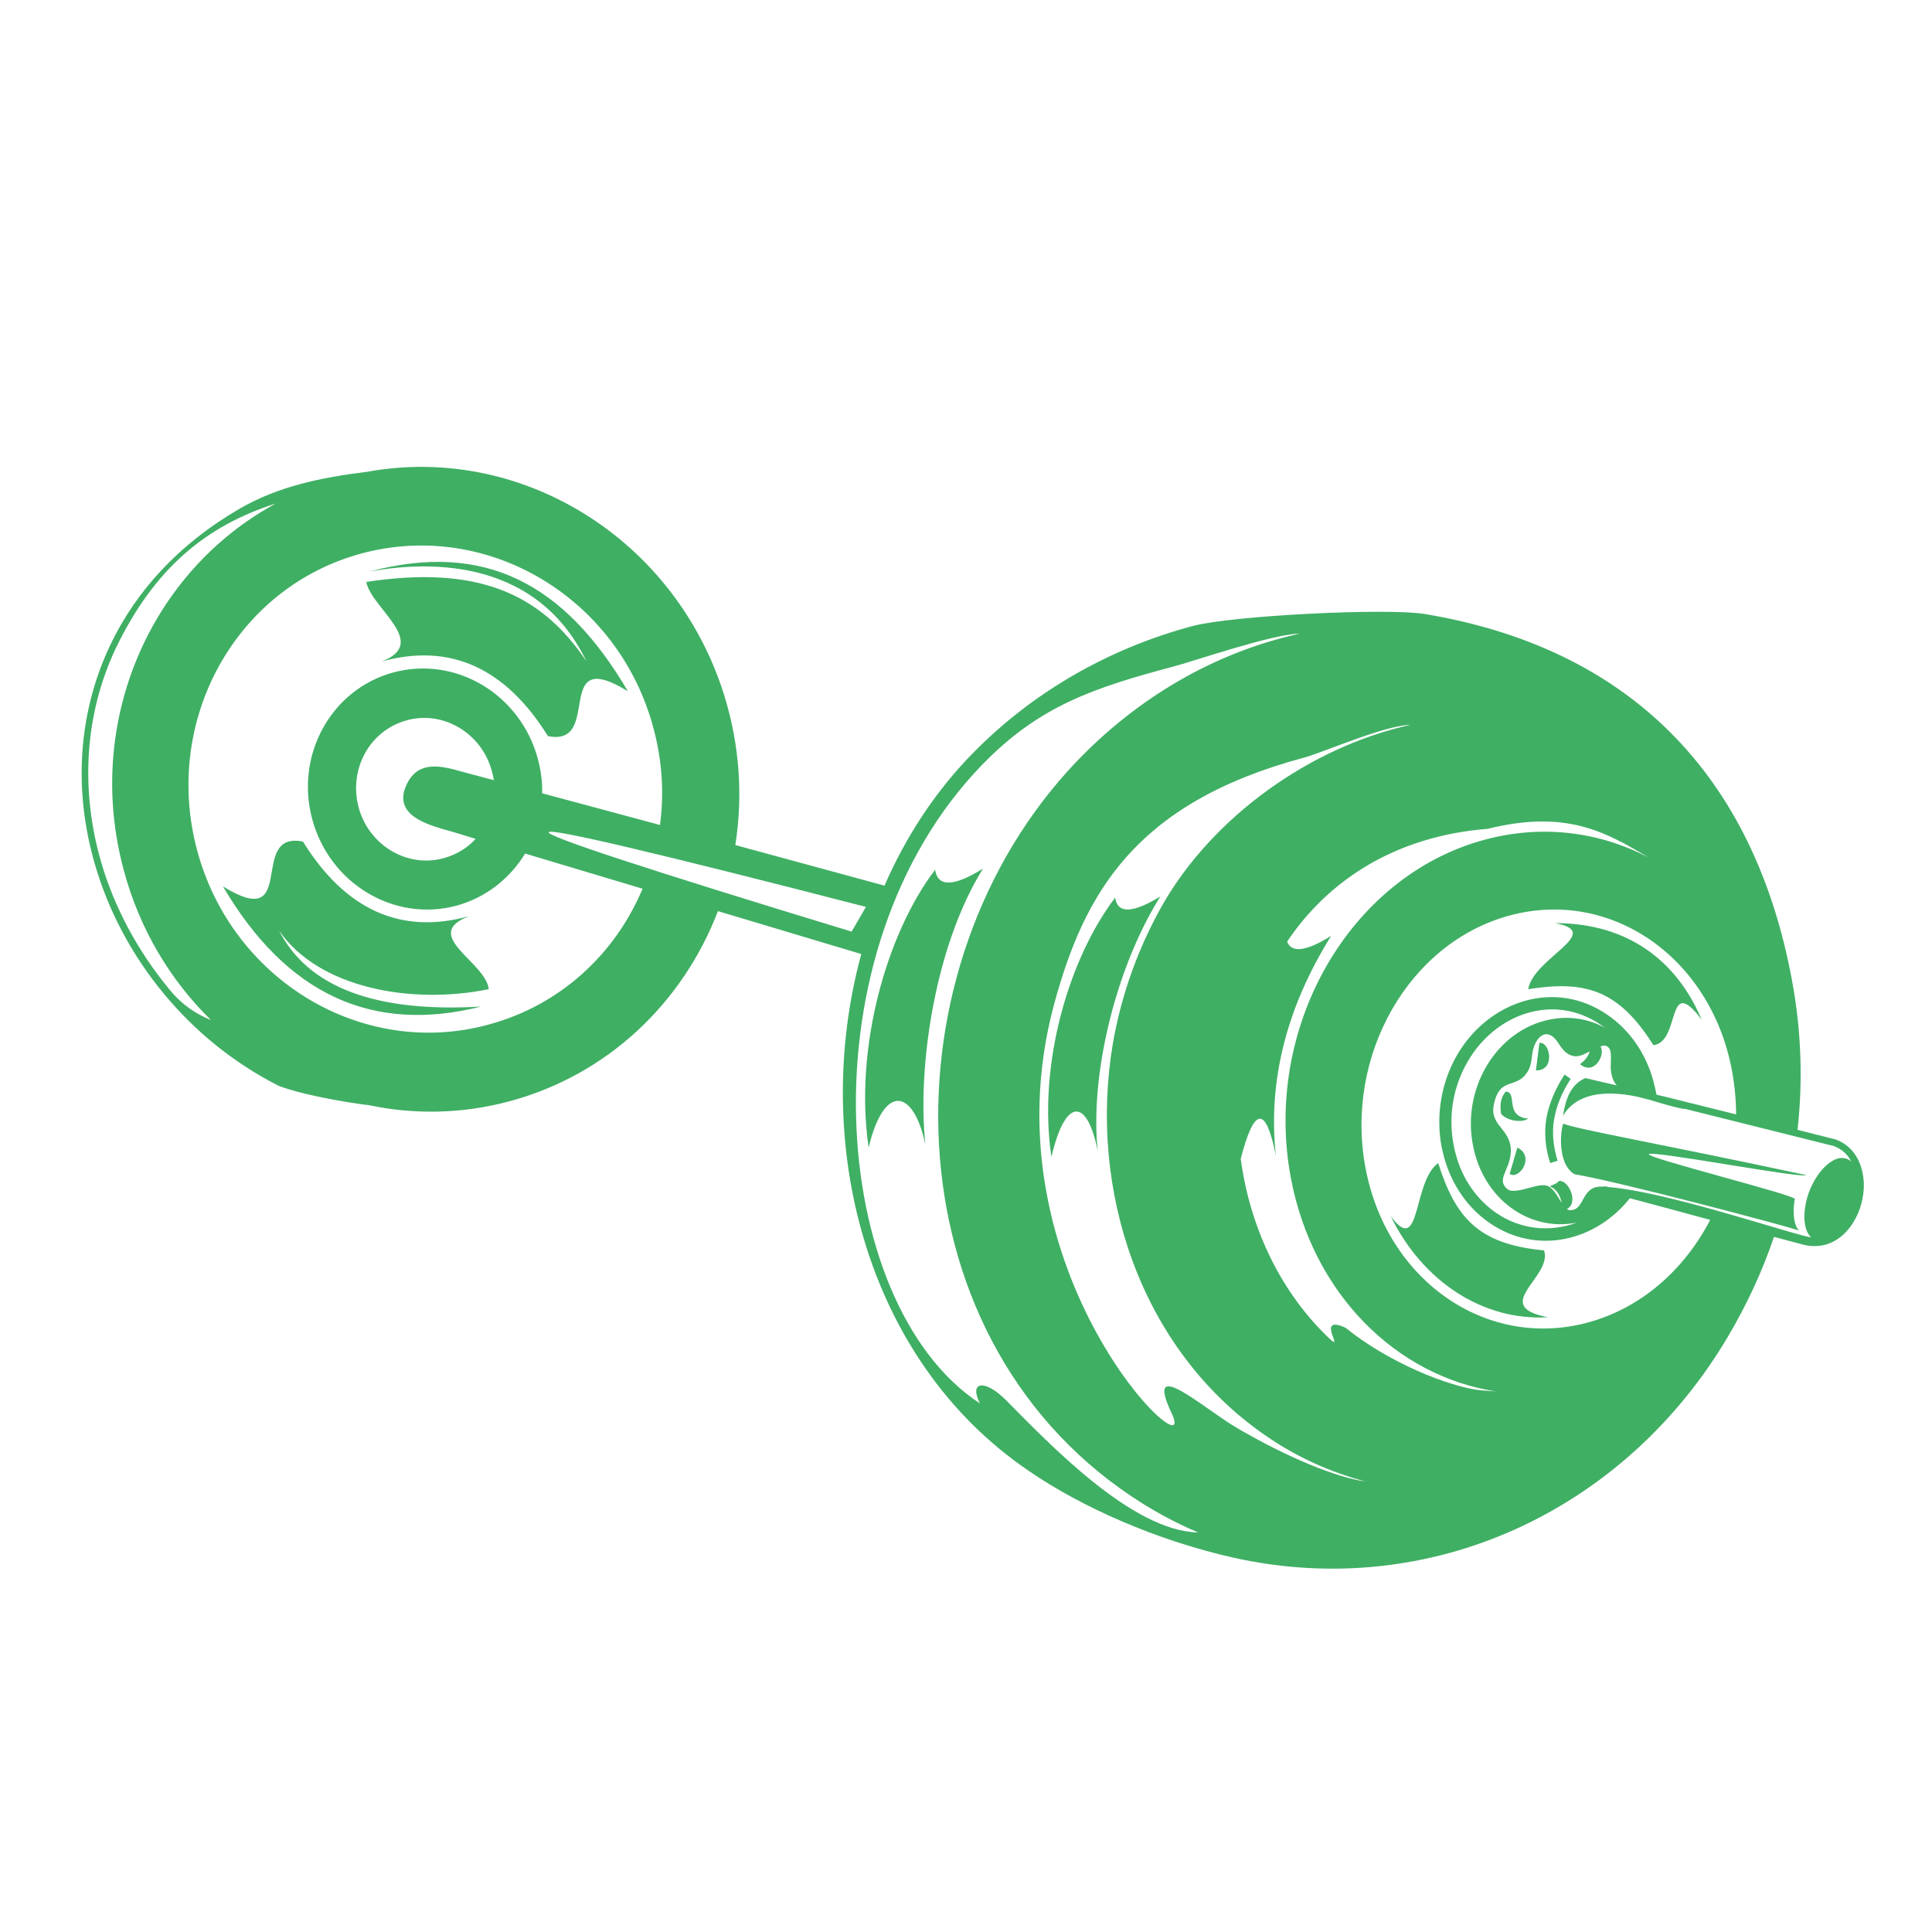 <?xml version="1.0" encoding="UTF-8"?>
<svg xmlns="http://www.w3.org/2000/svg" xmlns:xlink="http://www.w3.org/1999/xlink" version="1.1" id="Layer_1" x="0px" y="0px" viewBox="0 0 500 500" style="enable-background:new 0 0 500 500;" xml:space="preserve">
<style type="text/css">
	.st0{fill-rule:evenodd;clip-rule:evenodd;fill:#3FAF64;}
</style>
<path class="st0" d="M465.8,318.5c-1.2-0.4-2.1-4.1-1.3-8.2c0.2-1-38.3-10.6-37.8-11.6c0.5-1.1,39.9,6.4,40.7,5.4  c-38.3-8.2-59.6-11.9-62.8-13.3c-0.6,0.8-1.9,10.3,2.9,13.1C418.1,305.6,460.5,316.8,465.8,318.5L465.8,318.5z M126.5,256  c-0.8-7.1-17.8-14-5.1-18.9c-17.6,4.9-32-1.6-43-19.3c-14.4-2.9-0.9,23.8-20.7,11.6c16.4,27.9,38.6,38.2,66.8,31.1  c-27.4,1.6-44.8-5-52.3-19.7C82.4,255.7,106.4,260.1,126.5,256L126.5,256z M95.7,147.9c12.1-2.2,42.4-5.1,56.1,23.3  c-12-18-28.8-24.9-57-20.6c1.3,6.9,16.5,15.7,4,20.6c17.6-4.9,32,1.6,43,19.3c14.4,2.9,0.9-23.8,20.7-11.6  C146.2,151.1,125.5,140,95.7,147.9L95.7,147.9z M71.4,130.3C39,147.8,21.7,186.8,32,225.1c4.1,15.4,12.1,28.6,22.6,38.9  c-3.8-1.6-7.3-3.7-10.8-8c-8.2-9.9-14.2-21.2-17.6-32.8c-5.4-18.6-4.4-38.2,3.8-55.5C39.9,147.2,53.2,136.1,71.4,130.3L71.4,130.3z   M224.1,234.7c-2.5,4.3-3.7,6.4-3.7,6.4C114.6,208.9,115.9,206.8,224.1,234.7L224.1,234.7z M228.9,229.2  c5.5-12.6,13.1-24.3,22.7-34.1c15.3-15.7,35-27.2,57.1-33.1c10.2-2.7,50.3-4.7,60-3.1c52.4,8.7,85.2,41.1,95.1,95  c2.4,13,2.8,25.9,1.4,38.5l9.9,2.5l0,0c4.6,1.7,6.8,5.9,7.2,10.5c0.2,2.1-0.1,4.4-0.7,6.5c-0.6,2.1-1.6,4.1-2.9,5.8  c-2.7,3.5-6.7,5.6-11.7,4.5l0,0c0,0-2.7-0.7-7.9-2.1c-3,8.9-7,17.5-11.9,25.8c-26.8,45.3-77.2,68.6-128.1,57.2  c-19.9-4.5-39.1-13-52.8-22.4c-42.5-28.8-56.6-85.4-43.4-133.8l-37.1-11.1c-9,23.5-28.3,42.3-53.9,49.2c-12.3,3.3-24.7,3.5-36.5,1  c-0.9-0.1-1.9-0.2-3-0.4c-5.6-0.8-15.2-2.6-20.3-4.6c-11.8-6-21.7-14.2-29.6-23.7c-8.4-10.1-14.5-21.7-17.9-33.5  c-5.6-19-4.5-39.1,3.9-56.8c6.6-13.9,17.7-26.2,33.6-35.4c10.1-5.8,20.9-8,32.9-9.5l0,0c41.1-7.5,82,18.8,93.4,61.2  c3.2,12,3.7,24,1.9,35.4L228.9,229.2L228.9,229.2z M170.8,213.5l-30.5-8.2c0.1-2.9-0.3-5.9-1.1-8.9c-4.5-16.7-21.2-26.7-37.3-22.4  c-16.1,4.3-25.6,21.3-21.1,38c4.5,16.7,21.2,26.7,37.3,22.4c7.7-2.1,13.9-7.1,17.8-13.5l30.4,9.1c-7.1,16.9-21.3,30.2-40,35.2  C93.8,274,60,253.7,51,220c-9-33.7,10.1-68.1,42.7-76.8c32.6-8.7,66.4,11.5,75.4,45.2C171.4,196.9,171.9,205.4,170.8,213.5  L170.8,213.5z M127.8,201.9l-6.8-1.8c-5.2-1.4-12.1-4-15.5,2.4c-4.8,9.1,6.7,11.3,12.4,13l5.2,1.6c-2.2,2.4-5,4.1-8.3,5  c-9.5,2.6-19.4-3.4-22-13.2c-2.6-9.9,2.9-19.9,12.5-22.5c9.5-2.6,19.4,3.4,22,13.2C127.5,200.4,127.7,201.1,127.8,201.9L127.8,201.9  z M239.5,296.3c-2.2-20.5,2.6-51.8,14.9-71.5c-7.6,4.7-11.7,4.8-12.4,0.3c-12.5,16.4-21,46.1-17.2,71.9  C228.8,280.2,236.5,281.8,239.5,296.3L239.5,296.3z M330.2,299.1c-2.1-19.3,2.7-38.3,14.3-56.9c-6.4,4-10.2,4.5-11.4,1.5  c10.6-15.8,27.9-27.3,51.9-29.2c20.2-5,30.4,0.7,41.6,7.4c-12.6-6.6-27.4-8.6-42.3-4.6c-35.1,9.4-57.6,48.7-50.2,87.7  c5.7,30,27.4,51.2,53.1,55.1c-1.4-0.1-2.8-0.2-4.1-0.3c-8-0.9-23.7-7.1-34.9-16.2c-8.5-3.8,1,7.9-5,2  c-12.4-12.2-19.8-28.6-22.1-45.7C324.6,286.3,327.6,286.1,330.2,299.1L330.2,299.1z M284.1,297.9c-2.1-19.3,4.5-47.3,16.2-65.9  c-7.2,4.4-11.1,4.5-11.7,0.3c-11.8,15.5-20.1,42.8-16.5,67.1C275.8,283.7,281.4,284.3,284.1,297.9L284.1,297.9z M377,273.2  c-3.9,6.8-5.5,15.3-3.9,23.7c0.2,0.9,0.4,1.7,0.6,2.5c2,7.4,6.3,13.3,11.8,17.1c12.4,8.5,27.6,4.6,36.3-6.4c7.9,2.1,14.9,4,20.8,5.6  c-6.7,12.9-17.9,22.9-31.8,26.6c-26.2,7-51.9-10.9-57.4-40c-5.5-29.1,11.2-58.4,37.4-65.4c26.2-7,51.9,10.9,57.4,40  c0.7,3.8,1.1,7.7,1.1,11.5l-18.5-4.6l0,0h0l-2.1-0.5c-0.1-0.3-0.1-0.6-0.2-1c-0.2-0.9-0.4-1.7-0.6-2.5c-2-7.4-6.3-13.3-11.8-17.1  C402.3,253.1,385,259.2,377,273.2L377,273.2z M416.2,307.2c-0.5-0.2-0.9-0.2-1.4-0.1h0c-5.8-0.3-4.4,6-8.4,6.1  c-0.3,0-0.6-0.1-0.9-0.3c3.3-1.7,0.2-8-2.2-7.2c0,0.6-2.5,1.2-2.1,1.4c1.9,0.7,2.6,2.7,3,4.2c-0.2-0.3-0.4-0.6-0.6-0.9  c-0.8-1.3-1.6-2.7-2.9-3.4c-1.2-0.6-3-0.1-4.9,0.4c-2.1,0.6-4.5,1.2-5.6,0.4c-1.9-1.5-1.3-3-0.5-4.9c0.7-1.6,1.4-3.4,1.3-5.7  c-0.2-2.4-1.4-3.9-2.5-5.3c-1.2-1.5-2.5-3.1-1.9-6c0.9-4.4,2.7-4.9,4.4-5.5c1.4-0.5,2.9-0.9,4.1-2.7c1.1-1.5,1.2-3.1,1.4-4.6  c0.5-4.5,3.7-7.8,6.7-3.3c0.9,1.4,1.9,2.9,3.6,3.4c1.4,0.5,3-0.2,4.6-1.1c-0.5,2-2.5,3.3-2.5,3.3c3.7,3.1,6.7-2.5,5.3-4.6  c0.7-0.2,1.2-0.3,1.7,0c1.1,0.6,1,2,1,3.6c-0.1,2.1-0.2,4.4,1.5,6.5c-2.5-0.6-5.3-1.2-8.1-1.9c-3.7,1.6-5.1,5.2-5.8,9.8  c3.3-5.7,10.5-6.8,19.1-5l3.2,0.8c4.5,1.4,8.7,2.5,9.4,2.4l0,0l38.4,9.6c2.1,0.8,3.6,2.2,4.5,4c-0.9-0.8-2.1-1.1-3.4-0.8  c-3.7,1-7.6,6.6-8.5,12.4c-0.6,3.7,0,6.6,1.5,8c-0.4,0-0.7-0.1-1.1-0.2C459.9,318.2,431,308.4,416.2,307.2L416.2,307.2z   M388.5,288.3c1.5,1.7,5.2,2.4,7,1.2c-6.3-0.6-2.6-6.8-5.8-7C388.1,284.3,388.2,286.6,388.5,288.3L388.5,288.3z M397.5,277  c5.1,0.2,3.7-7.5,0.9-7.1C397.8,274.7,397.5,277,397.5,277L397.5,277z M392.7,297c0,0-0.7,2.3-2,6.8  C393.1,305.5,397.4,299.3,392.7,297L392.7,297z M404.9,278.1l1.6,1.1c-2.3,3.5-3.7,7-4.3,10.5c-0.6,3.5-0.2,7.1,0.9,10.7l-1.9,0.6  c-1.3-3.9-1.6-7.8-1-11.6C400.9,285.6,402.5,281.8,404.9,278.1L404.9,278.1z M440.4,263.9c-6.5-15.3-19.1-25-38-25  c13.1,2.4-5.6,9-6.9,17.1c14.6-2.3,23.3,0,32.4,14.5C435.1,269.6,431.1,251.6,440.4,263.9L440.4,263.9z M400.6,340.9  c-15.2-2.9,1.3-10.4-1-17.3c-17.1-1.6-22.9-8.5-27.4-22.6c-6.7,4.8-4.4,24.5-12.3,13.7C368.2,331.8,384,341.9,400.6,340.9  L400.6,340.9z M399.6,264.2c-12.9,3.5-21.2,17.9-18.4,32.2c2.6,13.8,14.5,22.5,26.9,20c-7,2.6-14.6,1.8-20.9-2.5  c-4.9-3.4-8.8-8.7-10.5-15.4c-0.2-0.8-0.4-1.5-0.5-2.2c-1.5-7.7,0-15.3,3.6-21.5c7.1-12.4,22.3-18,34.6-9.5c0.3,0.2,0.7,0.5,1,0.7  C410.6,263.4,405.2,262.7,399.6,264.2L399.6,264.2z M278.6,197.1c15.7-16.4,35.5-28.2,57.7-33.1c-6.5,0-26.8,6.9-31.9,8.3  c-21.4,5.7-35.3,10.3-50.1,25.5c-47.1,48.4-40,139.7-0.7,165.4c-2.9-5.7,1.2-6.4,6.8-0.8c11.1,11.2,32.6,33.9,49.7,34.2  c-6-2.5-11.8-5.7-17.2-9.3C229.3,344.8,228.2,249.9,278.6,197.1L278.6,197.1z M300.9,234.1c13-22.7,38.2-40.8,64.1-46.5  c-6.7,0.1-22.7,7.2-27.6,8.5c-44,11.8-56.9,35.5-64.6,63.8c-18.8,69.7,38.4,122.6,30.4,105.8c-7.2-15.2,8-1.4,17,3.9  c13,7.6,25.7,12.8,33.2,13.8c-9.2-2.4-18-6.4-25.9-11.9c-32.4-22.3-45.9-63.6-39.5-101.4C290.2,257.3,294.7,245,300.9,234.1z"></path>
</svg>
